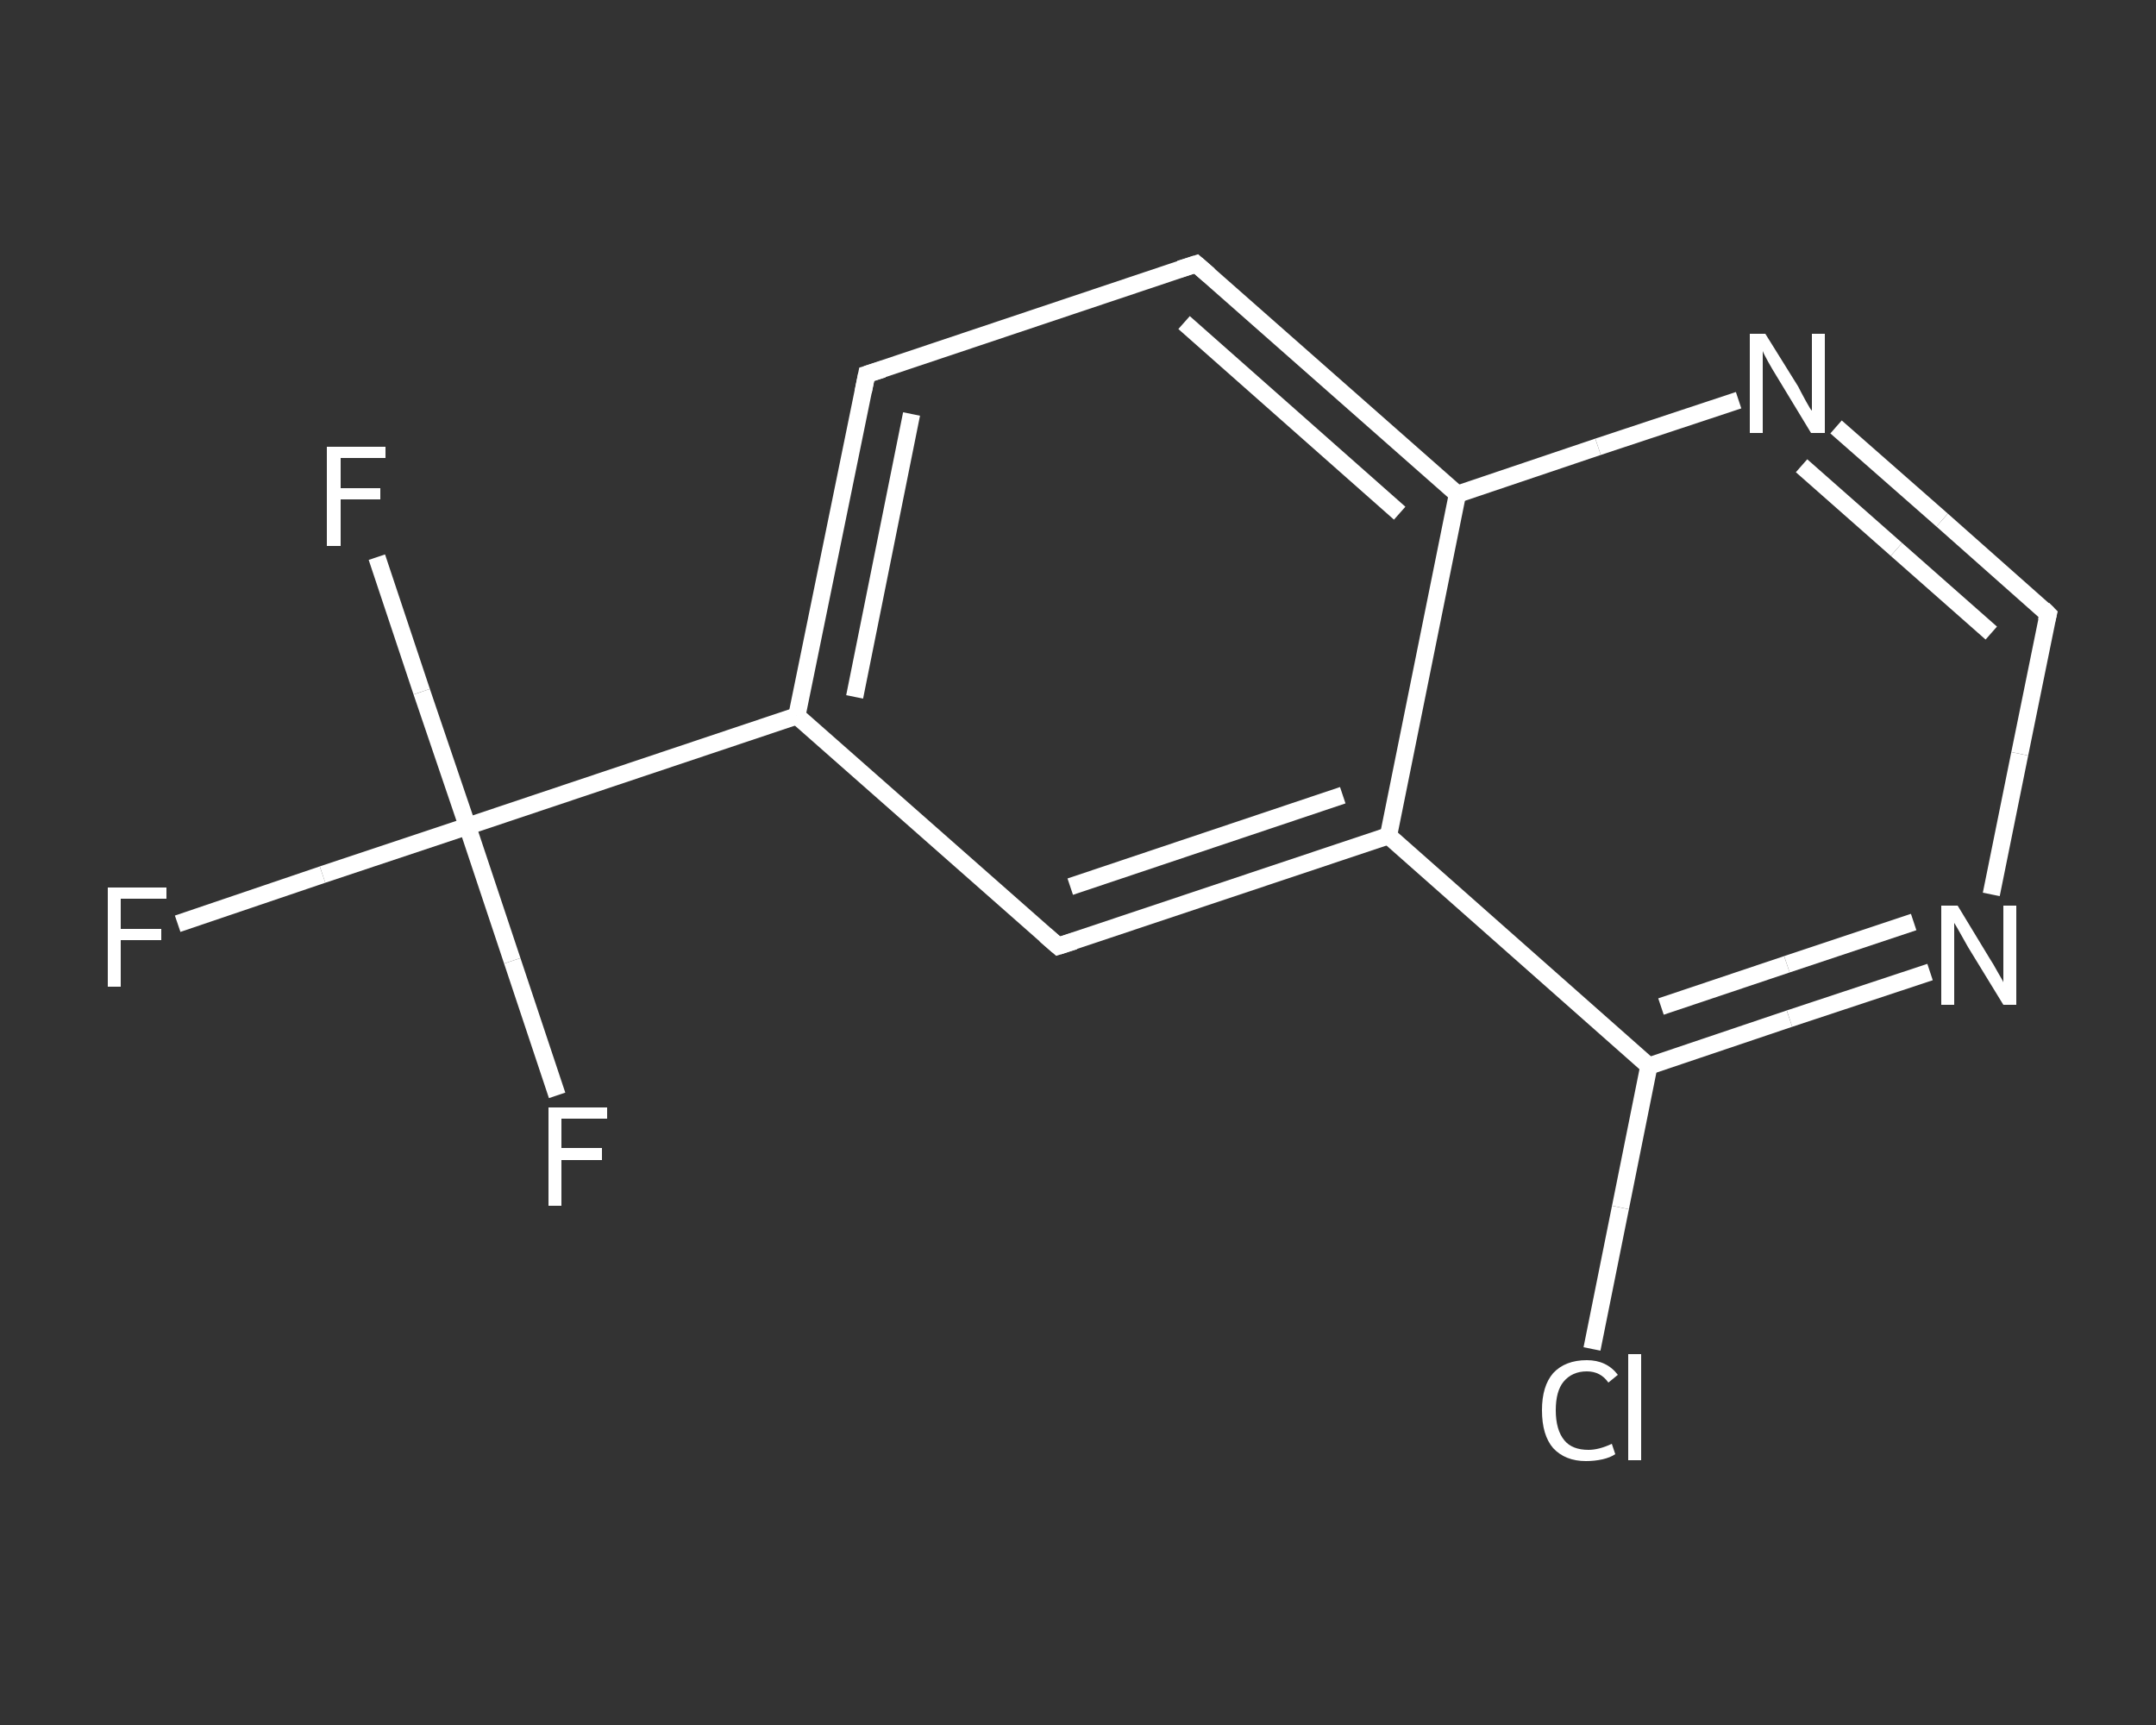 <?xml version='1.0' encoding='iso-8859-1'?>
<svg version='1.1' baseProfile='full'
              xmlns='http://www.w3.org/2000/svg'
                      xmlns:rdkit='http://www.rdkit.org/xml'
                      xmlns:xlink='http://www.w3.org/1999/xlink'
                  xml:space='preserve'
width='250px' height='200px' viewBox='0 0 250 200'>
<rect x="0" y="0" width="250" height="200" fill="#333333" stroke="none"/>
<!-- END OF HEADER -->
<rect style='opacity:1.0;fill:transparent;stroke:none' width='250.0' height='200.0' x='0.0' y='0.0'> </rect>
<path class='bond-0 atom-0 atom-1' d='M 20.6,107.1 L 37.4,101.4' style='fill:none;fill-rule:evenodd;stroke:#FFFFFF;stroke-width:2.0px;stroke-linecap:butt;stroke-linejoin:miter;stroke-opacity:1' />
<path class='bond-0 atom-0 atom-1' d='M 37.4,101.4 L 54.2,95.8' style='fill:none;fill-rule:evenodd;stroke:#FFFFFF;stroke-width:2.0px;stroke-linecap:butt;stroke-linejoin:miter;stroke-opacity:1' />
<path class='bond-1 atom-1 atom-2' d='M 54.2,95.8 L 48.9,80.2' style='fill:none;fill-rule:evenodd;stroke:#FFFFFF;stroke-width:2.0px;stroke-linecap:butt;stroke-linejoin:miter;stroke-opacity:1' />
<path class='bond-1 atom-1 atom-2' d='M 48.9,80.2 L 43.7,64.6' style='fill:none;fill-rule:evenodd;stroke:#FFFFFF;stroke-width:2.0px;stroke-linecap:butt;stroke-linejoin:miter;stroke-opacity:1' />
<path class='bond-2 atom-1 atom-3' d='M 54.2,95.8 L 59.4,111.4' style='fill:none;fill-rule:evenodd;stroke:#FFFFFF;stroke-width:2.0px;stroke-linecap:butt;stroke-linejoin:miter;stroke-opacity:1' />
<path class='bond-2 atom-1 atom-3' d='M 59.4,111.4 L 64.6,127.0' style='fill:none;fill-rule:evenodd;stroke:#FFFFFF;stroke-width:2.0px;stroke-linecap:butt;stroke-linejoin:miter;stroke-opacity:1' />
<path class='bond-3 atom-1 atom-4' d='M 54.2,95.8 L 92.4,83.0' style='fill:none;fill-rule:evenodd;stroke:#FFFFFF;stroke-width:2.0px;stroke-linecap:butt;stroke-linejoin:miter;stroke-opacity:1' />
<path class='bond-4 atom-4 atom-5' d='M 92.4,83.0 L 100.5,43.4' style='fill:none;fill-rule:evenodd;stroke:#FFFFFF;stroke-width:2.0px;stroke-linecap:butt;stroke-linejoin:miter;stroke-opacity:1' />
<path class='bond-4 atom-4 atom-5' d='M 99.1,80.8 L 105.7,48.0' style='fill:none;fill-rule:evenodd;stroke:#FFFFFF;stroke-width:2.0px;stroke-linecap:butt;stroke-linejoin:miter;stroke-opacity:1' />
<path class='bond-5 atom-5 atom-6' d='M 100.5,43.4 L 138.7,30.6' style='fill:none;fill-rule:evenodd;stroke:#FFFFFF;stroke-width:2.0px;stroke-linecap:butt;stroke-linejoin:miter;stroke-opacity:1' />
<path class='bond-6 atom-6 atom-7' d='M 138.7,30.6 L 169.0,57.3' style='fill:none;fill-rule:evenodd;stroke:#FFFFFF;stroke-width:2.0px;stroke-linecap:butt;stroke-linejoin:miter;stroke-opacity:1' />
<path class='bond-6 atom-6 atom-7' d='M 137.3,37.4 L 162.3,59.5' style='fill:none;fill-rule:evenodd;stroke:#FFFFFF;stroke-width:2.0px;stroke-linecap:butt;stroke-linejoin:miter;stroke-opacity:1' />
<path class='bond-7 atom-7 atom-8' d='M 169.0,57.3 L 185.3,51.8' style='fill:none;fill-rule:evenodd;stroke:#FFFFFF;stroke-width:2.0px;stroke-linecap:butt;stroke-linejoin:miter;stroke-opacity:1' />
<path class='bond-7 atom-7 atom-8' d='M 185.3,51.8 L 201.6,46.4' style='fill:none;fill-rule:evenodd;stroke:#FFFFFF;stroke-width:2.0px;stroke-linecap:butt;stroke-linejoin:miter;stroke-opacity:1' />
<path class='bond-8 atom-8 atom-9' d='M 212.9,49.5 L 225.2,60.3' style='fill:none;fill-rule:evenodd;stroke:#FFFFFF;stroke-width:2.0px;stroke-linecap:butt;stroke-linejoin:miter;stroke-opacity:1' />
<path class='bond-8 atom-8 atom-9' d='M 225.2,60.3 L 237.5,71.2' style='fill:none;fill-rule:evenodd;stroke:#FFFFFF;stroke-width:2.0px;stroke-linecap:butt;stroke-linejoin:miter;stroke-opacity:1' />
<path class='bond-8 atom-8 atom-9' d='M 208.9,54.0 L 219.9,63.7' style='fill:none;fill-rule:evenodd;stroke:#FFFFFF;stroke-width:2.0px;stroke-linecap:butt;stroke-linejoin:miter;stroke-opacity:1' />
<path class='bond-8 atom-8 atom-9' d='M 219.9,63.7 L 230.9,73.4' style='fill:none;fill-rule:evenodd;stroke:#FFFFFF;stroke-width:2.0px;stroke-linecap:butt;stroke-linejoin:miter;stroke-opacity:1' />
<path class='bond-9 atom-9 atom-10' d='M 237.5,71.2 L 234.2,87.4' style='fill:none;fill-rule:evenodd;stroke:#FFFFFF;stroke-width:2.0px;stroke-linecap:butt;stroke-linejoin:miter;stroke-opacity:1' />
<path class='bond-9 atom-9 atom-10' d='M 234.2,87.4 L 230.9,103.7' style='fill:none;fill-rule:evenodd;stroke:#FFFFFF;stroke-width:2.0px;stroke-linecap:butt;stroke-linejoin:miter;stroke-opacity:1' />
<path class='bond-10 atom-10 atom-11' d='M 223.8,112.7 L 207.5,118.1' style='fill:none;fill-rule:evenodd;stroke:#FFFFFF;stroke-width:2.0px;stroke-linecap:butt;stroke-linejoin:miter;stroke-opacity:1' />
<path class='bond-10 atom-10 atom-11' d='M 207.5,118.1 L 191.2,123.6' style='fill:none;fill-rule:evenodd;stroke:#FFFFFF;stroke-width:2.0px;stroke-linecap:butt;stroke-linejoin:miter;stroke-opacity:1' />
<path class='bond-10 atom-10 atom-11' d='M 221.9,106.9 L 207.2,111.8' style='fill:none;fill-rule:evenodd;stroke:#FFFFFF;stroke-width:2.0px;stroke-linecap:butt;stroke-linejoin:miter;stroke-opacity:1' />
<path class='bond-10 atom-10 atom-11' d='M 207.2,111.8 L 192.6,116.7' style='fill:none;fill-rule:evenodd;stroke:#FFFFFF;stroke-width:2.0px;stroke-linecap:butt;stroke-linejoin:miter;stroke-opacity:1' />
<path class='bond-11 atom-11 atom-12' d='M 191.2,123.6 L 187.9,140.0' style='fill:none;fill-rule:evenodd;stroke:#FFFFFF;stroke-width:2.0px;stroke-linecap:butt;stroke-linejoin:miter;stroke-opacity:1' />
<path class='bond-11 atom-11 atom-12' d='M 187.9,140.0 L 184.6,156.4' style='fill:none;fill-rule:evenodd;stroke:#FFFFFF;stroke-width:2.0px;stroke-linecap:butt;stroke-linejoin:miter;stroke-opacity:1' />
<path class='bond-12 atom-11 atom-13' d='M 191.2,123.6 L 161.0,96.9' style='fill:none;fill-rule:evenodd;stroke:#FFFFFF;stroke-width:2.0px;stroke-linecap:butt;stroke-linejoin:miter;stroke-opacity:1' />
<path class='bond-13 atom-13 atom-14' d='M 161.0,96.9 L 122.7,109.7' style='fill:none;fill-rule:evenodd;stroke:#FFFFFF;stroke-width:2.0px;stroke-linecap:butt;stroke-linejoin:miter;stroke-opacity:1' />
<path class='bond-13 atom-13 atom-14' d='M 155.7,92.2 L 124.1,102.8' style='fill:none;fill-rule:evenodd;stroke:#FFFFFF;stroke-width:2.0px;stroke-linecap:butt;stroke-linejoin:miter;stroke-opacity:1' />
<path class='bond-14 atom-14 atom-4' d='M 122.7,109.7 L 92.4,83.0' style='fill:none;fill-rule:evenodd;stroke:#FFFFFF;stroke-width:2.0px;stroke-linecap:butt;stroke-linejoin:miter;stroke-opacity:1' />
<path class='bond-15 atom-13 atom-7' d='M 161.0,96.9 L 169.0,57.3' style='fill:none;fill-rule:evenodd;stroke:#FFFFFF;stroke-width:2.0px;stroke-linecap:butt;stroke-linejoin:miter;stroke-opacity:1' />
<path d='M 100.1,45.4 L 100.5,43.4 L 102.4,42.8' style='fill:none;stroke:#FFFFFF;stroke-width:2.0px;stroke-linecap:butt;stroke-linejoin:miter;stroke-opacity:1;' />
<path d='M 136.8,31.2 L 138.7,30.6 L 140.2,31.9' style='fill:none;stroke:#FFFFFF;stroke-width:2.0px;stroke-linecap:butt;stroke-linejoin:miter;stroke-opacity:1;' />
<path d='M 236.9,70.6 L 237.5,71.2 L 237.3,72.0' style='fill:none;stroke:#FFFFFF;stroke-width:2.0px;stroke-linecap:butt;stroke-linejoin:miter;stroke-opacity:1;' />
<path d='M 124.6,109.1 L 122.7,109.7 L 121.2,108.4' style='fill:none;stroke:#FFFFFF;stroke-width:2.0px;stroke-linecap:butt;stroke-linejoin:miter;stroke-opacity:1;' />
<path class='atom-0' d='M 12.5 102.9
L 19.3 102.9
L 19.3 104.2
L 14.0 104.2
L 14.0 107.7
L 18.7 107.7
L 18.7 109.0
L 14.0 109.0
L 14.0 114.4
L 12.5 114.4
L 12.5 102.9
' fill='#FFFFFF'/>
<path class='atom-2' d='M 37.9 51.8
L 44.7 51.8
L 44.7 53.1
L 39.5 53.1
L 39.5 56.6
L 44.1 56.6
L 44.1 57.9
L 39.5 57.9
L 39.5 63.3
L 37.9 63.3
L 37.9 51.8
' fill='#FFFFFF'/>
<path class='atom-3' d='M 63.6 128.4
L 70.4 128.4
L 70.4 129.7
L 65.1 129.7
L 65.1 133.1
L 69.8 133.1
L 69.8 134.5
L 65.1 134.5
L 65.1 139.8
L 63.6 139.8
L 63.6 128.4
' fill='#FFFFFF'/>
<path class='atom-8' d='M 204.7 38.7
L 208.5 44.8
Q 208.8 45.4, 209.4 46.5
Q 210.0 47.6, 210.1 47.6
L 210.1 38.7
L 211.6 38.7
L 211.6 50.2
L 210.0 50.2
L 206.0 43.6
Q 205.5 42.8, 205.0 41.9
Q 204.5 41.0, 204.4 40.7
L 204.4 50.2
L 202.9 50.2
L 202.9 38.7
L 204.7 38.7
' fill='#FFFFFF'/>
<path class='atom-10' d='M 227.0 105.0
L 230.7 111.1
Q 231.1 111.7, 231.7 112.8
Q 232.3 113.8, 232.3 113.9
L 232.3 105.0
L 233.8 105.0
L 233.8 116.5
L 232.3 116.5
L 228.2 109.8
Q 227.8 109.1, 227.3 108.2
Q 226.8 107.3, 226.6 107.0
L 226.6 116.5
L 225.1 116.5
L 225.1 105.0
L 227.0 105.0
' fill='#FFFFFF'/>
<path class='atom-12' d='M 178.8 163.5
Q 178.8 160.7, 180.1 159.2
Q 181.5 157.7, 184.0 157.7
Q 186.3 157.7, 187.6 159.4
L 186.5 160.3
Q 185.6 159.0, 184.0 159.0
Q 182.3 159.0, 181.3 160.2
Q 180.4 161.3, 180.4 163.5
Q 180.4 165.8, 181.4 167.0
Q 182.3 168.1, 184.2 168.1
Q 185.4 168.1, 186.9 167.4
L 187.3 168.6
Q 186.7 169.0, 185.8 169.2
Q 184.9 169.4, 183.9 169.4
Q 181.5 169.4, 180.1 167.9
Q 178.8 166.4, 178.8 163.5
' fill='#FFFFFF'/>
<path class='atom-12' d='M 188.8 157.0
L 190.3 157.0
L 190.3 169.3
L 188.8 169.3
L 188.8 157.0
' fill='#FFFFFF'/>
</svg>

